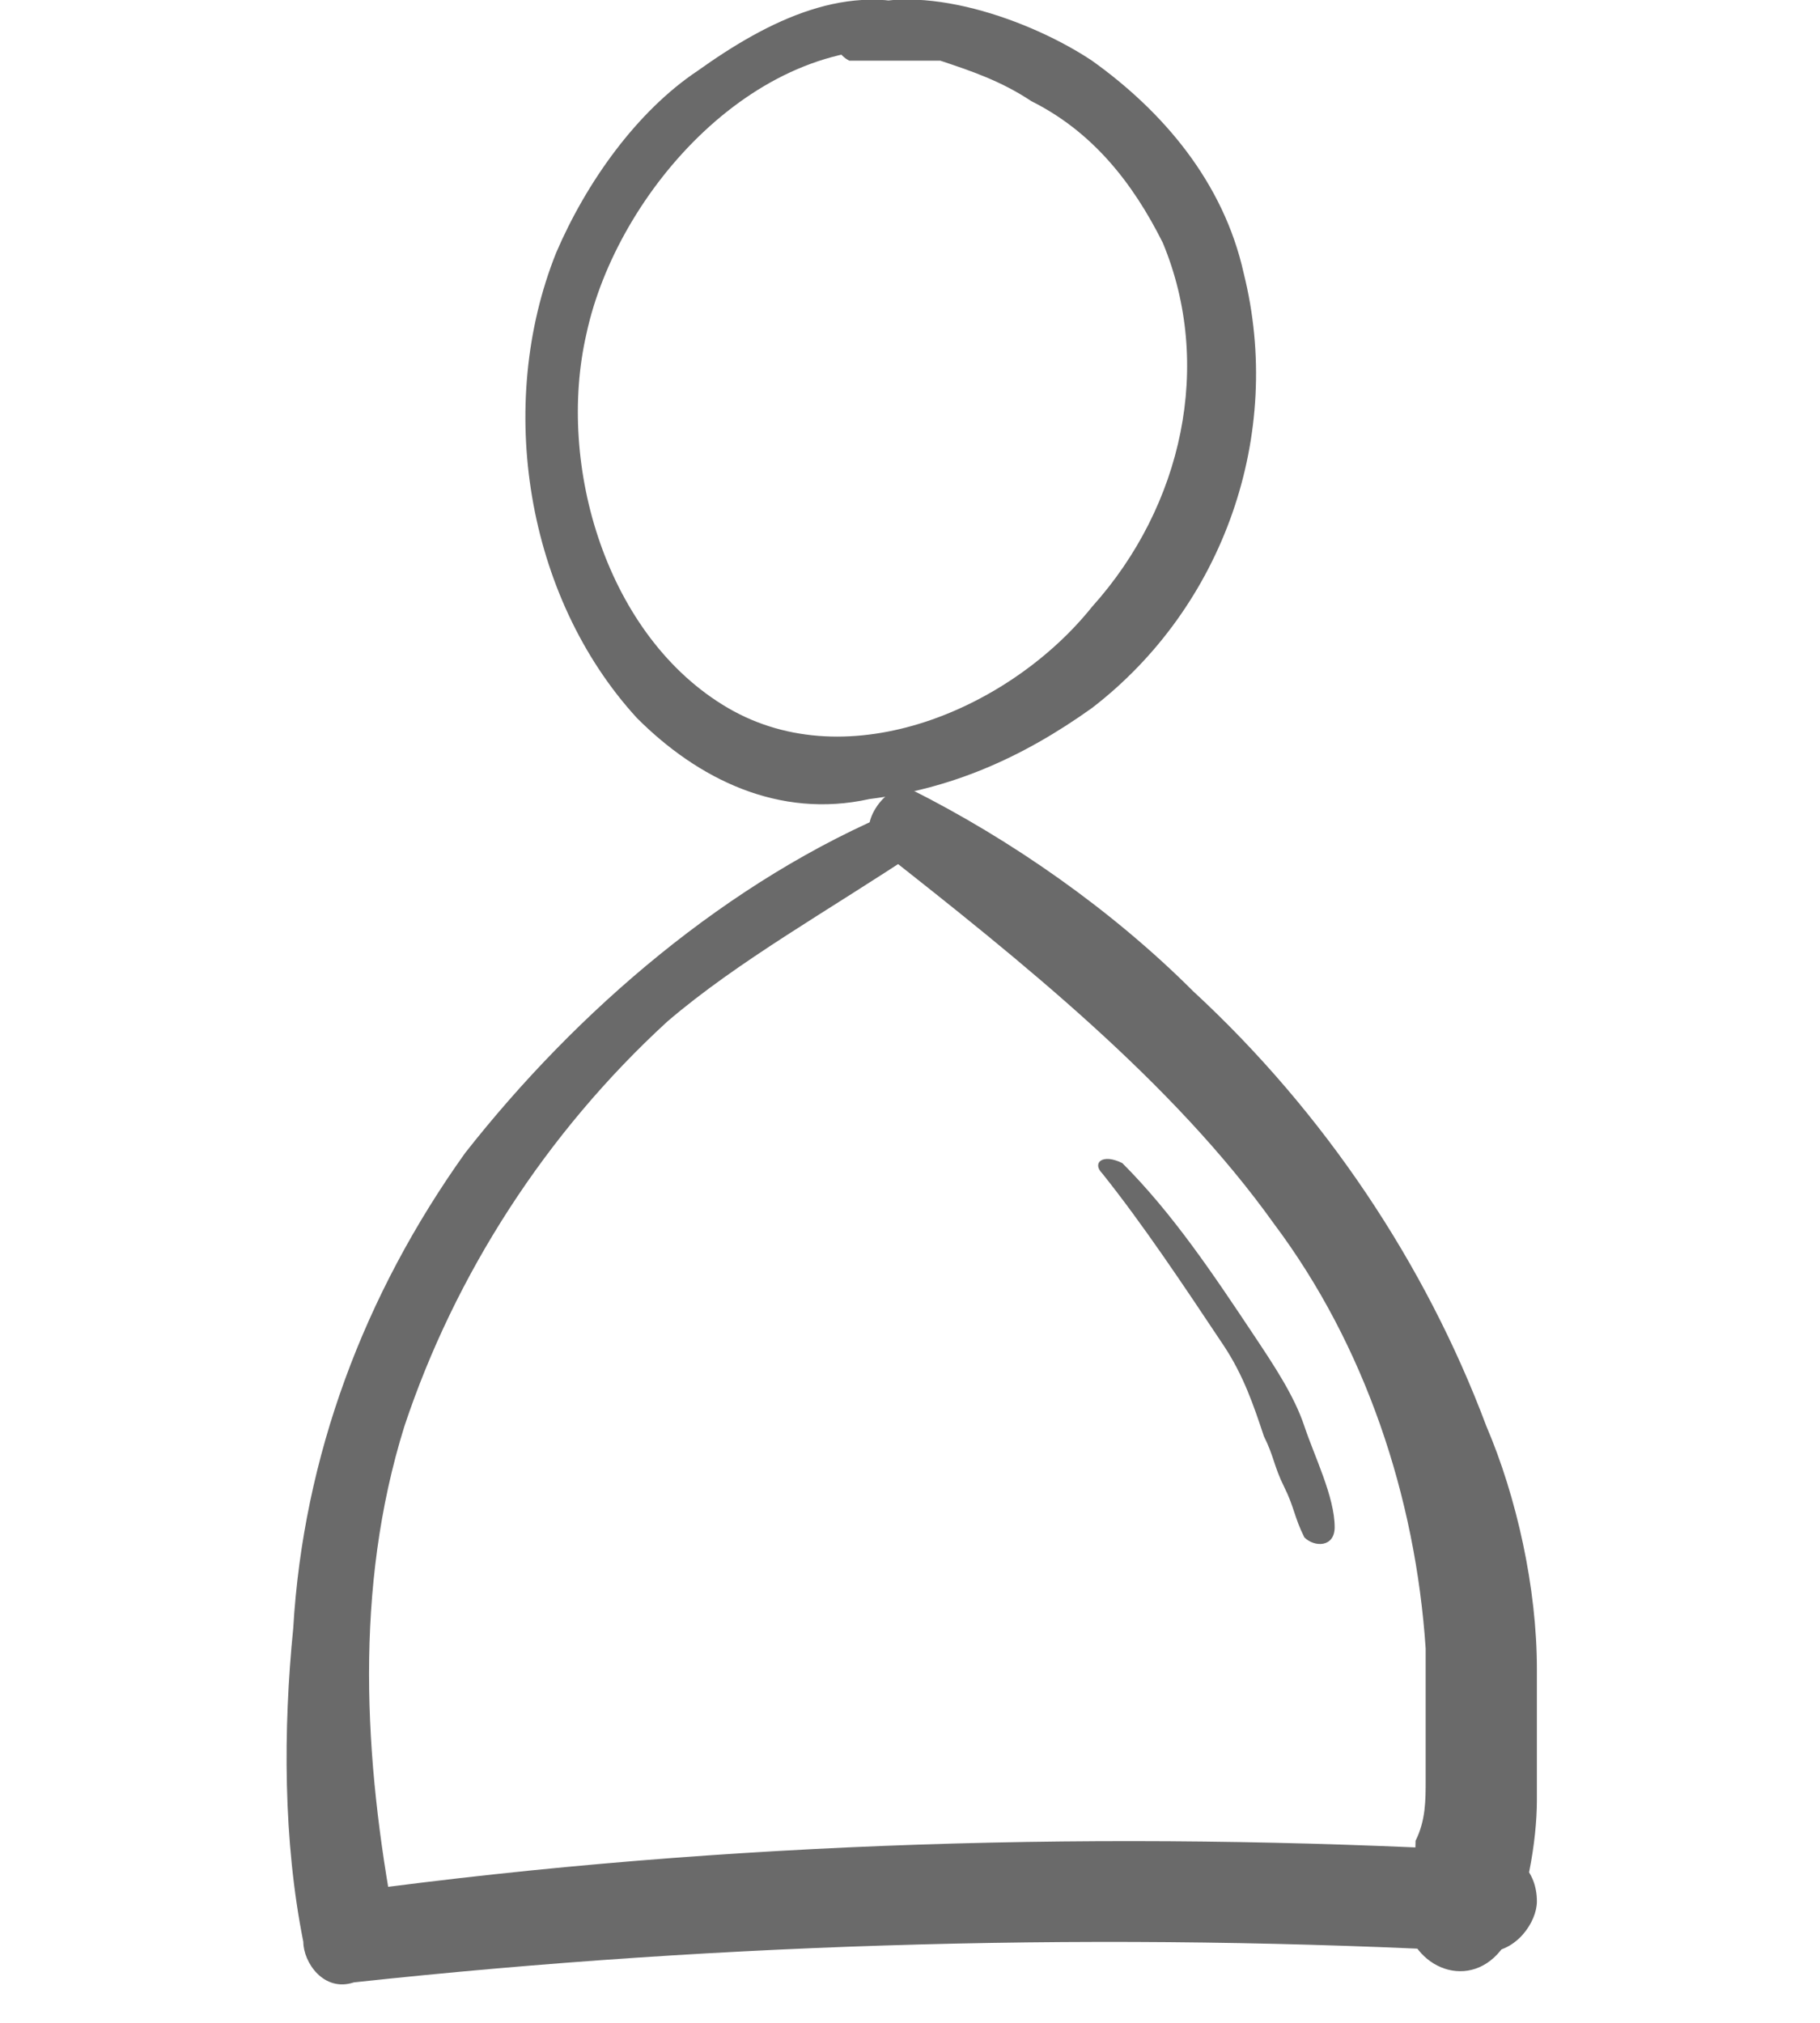 <?xml version="1.0" encoding="utf-8"?>
<!-- Generator: Adobe Illustrator 18.0.0, SVG Export Plug-In . SVG Version: 6.00 Build 0)  -->
<!DOCTYPE svg PUBLIC "-//W3C//DTD SVG 1.1//EN" "http://www.w3.org/Graphics/SVG/1.1/DTD/svg11.dtd">
<svg version="1.1" id="Ebene_1" xmlns="http://www.w3.org/2000/svg" xmlns:xlink="http://www.w3.org/1999/xlink" x="0px" y="0px"
	 viewBox="0 0 18 20" enable-background="new 0 0 18 20" xml:space="preserve">
<g>
	<g>
		<path fill="#6A6A6A" d="M9.2,0.1C8.4-0.2,7.6,0.2,6.9,0.7C6.3,1.1,5.8,1.8,5.5,2.5C4.9,4,5.2,5.9,6.3,7.1c0.6,0.6,1.4,1,2.3,0.8
			c0.8-0.1,1.5-0.4,2.2-0.9c1.3-1,1.9-2.7,1.5-4.3c-0.2-0.9-0.8-1.6-1.5-2.1c-0.6-0.4-1.7-0.8-2.4-0.5c-0.2,0.1-0.2,0.4,0,0.5
			C8.7,0.6,9,0.6,9.3,0.6C9.6,0.7,9.9,0.8,10.2,1c0.6,0.3,1,0.8,1.3,1.4C12,3.6,11.7,5,10.8,6C10,7,8.4,7.7,7.2,7
			C6,6.3,5.5,4.6,5.8,3.3c0.3-1.4,1.7-3,3.3-2.8C9.4,0.5,9.5,0.2,9.2,0.1L9.2,0.1z"/>
	</g>
	<g>
		<path fill="#6A6A6A" d="M8.9,8c-1.7,0.7-3.2,2-4.3,3.4c-1,1.4-1.6,3-1.7,4.7c-0.1,1-0.1,2.1,0.1,3.1c0,0.2,0.2,0.5,0.5,0.4
			c3.7-0.4,7.5-0.5,11.2-0.3c0.3,0,0.5-0.3,0.5-0.5c0-0.3-0.2-0.5-0.5-0.5c-3.7-0.2-7.5-0.1-11.2,0.4c0.1,0.1,0.3,0.2,0.4,0.3
			c-0.3-1.6-0.4-3.3,0.1-4.9c0.5-1.5,1.4-2.9,2.6-4C7.3,9.5,8.2,9,9.1,8.4C9.2,8.3,9.1,7.9,8.9,8L8.9,8z"/>
	</g>
	<g>
		<path fill="#6A6A6A" d="M8.7,8.4c1.4,1.1,2.9,2.3,3.9,3.7c0.9,1.2,1.4,2.7,1.5,4.2c0,0.4,0,0.9,0,1.3c0,0.2,0,0.4-0.1,0.6
			c0,0.3-0.1,0.5-0.1,0.8c0.1,0.5,0.7,0.7,1,0.2c0.2-0.4,0.3-1,0.3-1.4c0-0.4,0-0.8,0-1.3c0-0.8-0.2-1.7-0.5-2.4
			c-0.6-1.6-1.6-3.1-2.9-4.3c-0.8-0.8-1.8-1.5-2.8-2C8.8,7.7,8.4,8.2,8.7,8.4L8.7,8.4z"/>
	</g>
	<g>
		<path fill="#6A6A6A" d="M10.9,11.6c0.4,0.5,0.8,1.1,1.2,1.7c0.2,0.3,0.3,0.6,0.4,0.9c0.1,0.2,0.1,0.3,0.2,0.5
			c0.1,0.2,0.1,0.3,0.2,0.5c0.1,0.1,0.3,0.1,0.3-0.1c0-0.3-0.2-0.7-0.3-1c-0.1-0.3-0.3-0.6-0.5-0.9c-0.4-0.6-0.8-1.2-1.3-1.7
			C10.9,11.4,10.8,11.5,10.9,11.6L10.9,11.6z"/>
	</g>
	<g>
		<path fill="#6A6A6A" d="M8.9,0.3c0.2,0,0.4,0.1,0.6,0.2c0.1,0,0.2,0.1,0.3,0.1c0.1,0,0.2,0.1,0.3,0.1c0.1,0,0.2-0.1,0.1-0.2
			C10,0.4,9.8,0.3,9.6,0.2C9.4,0.2,9.1,0.1,8.9,0.1C8.8,0.1,8.8,0.2,8.9,0.3L8.9,0.3z"/>
	</g>
</g>
</svg>
